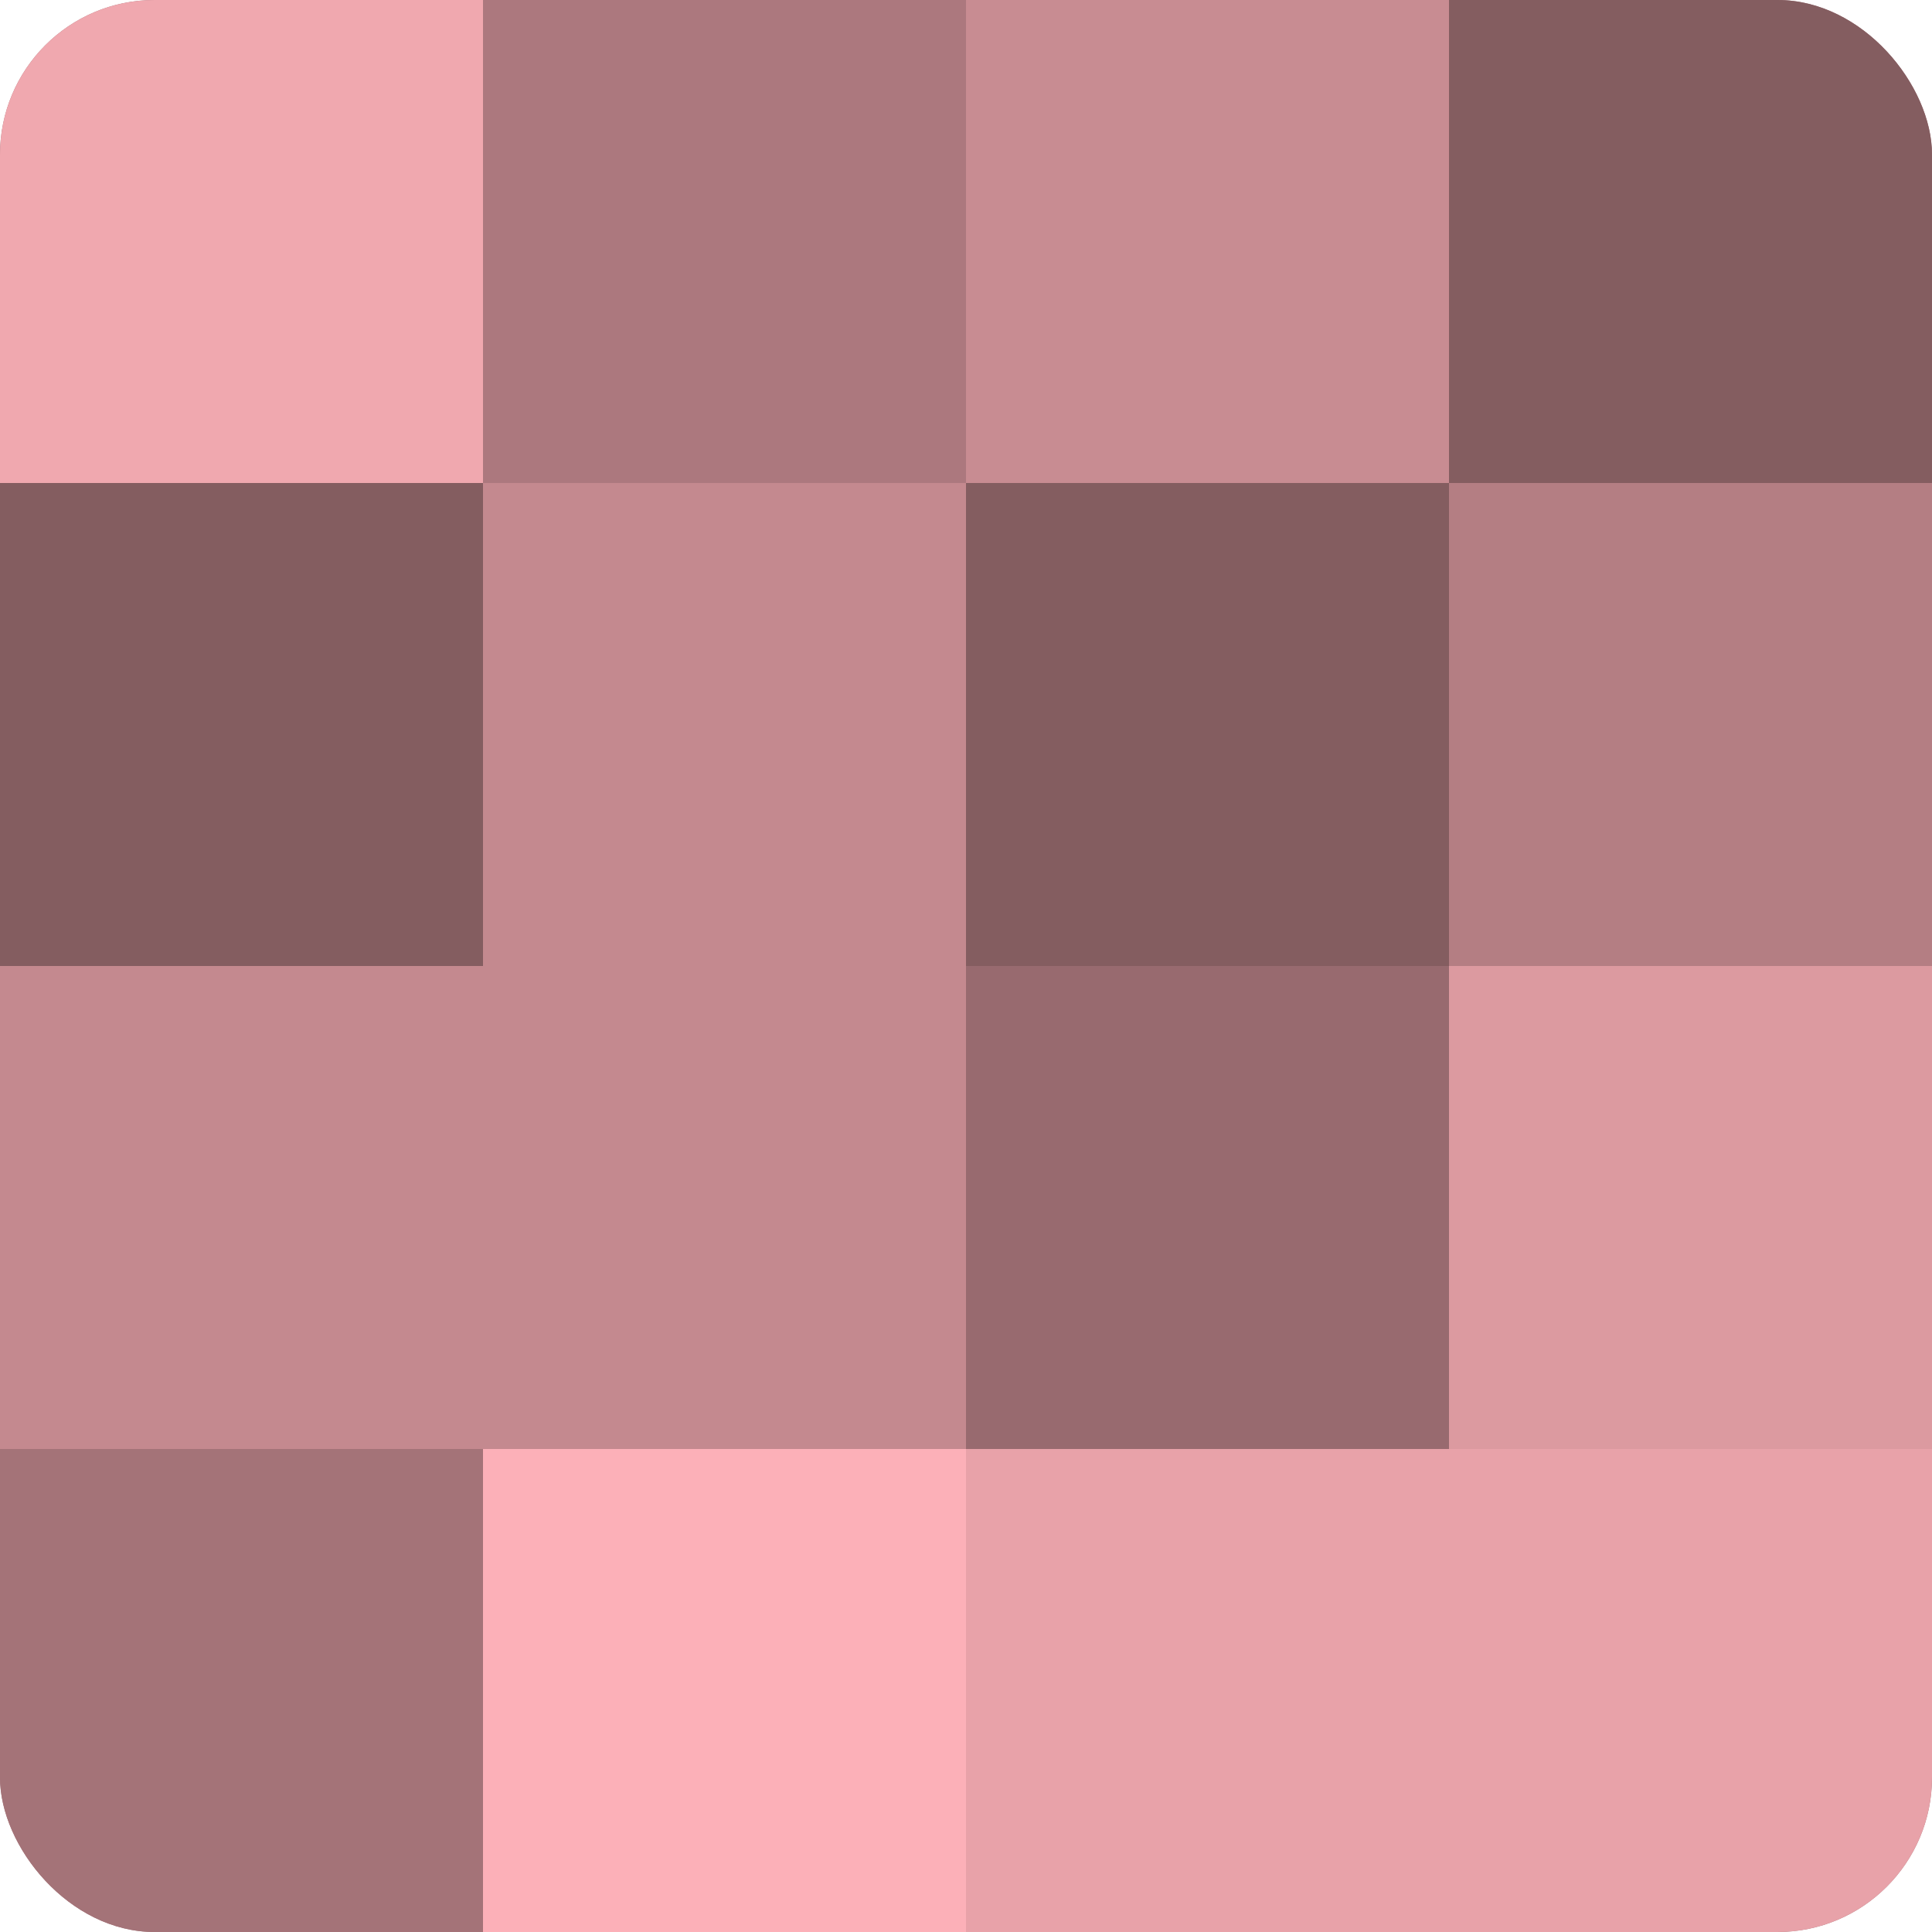 <?xml version="1.0" encoding="UTF-8"?>
<svg xmlns="http://www.w3.org/2000/svg" width="60" height="60" viewBox="0 0 100 100" preserveAspectRatio="xMidYMid meet"><defs><clipPath id="c" width="100" height="100"><rect width="100" height="100" rx="8" ry="8"/></clipPath></defs><g clip-path="url(#c)"><rect width="100" height="100" fill="#a07075"/><rect width="25" height="25" fill="#f0a8af"/><rect y="25" width="25" height="25" fill="#845d60"/><rect y="50" width="25" height="25" fill="#c4898f"/><rect y="75" width="25" height="25" fill="#a47378"/><rect x="25" width="25" height="25" fill="#ac787e"/><rect x="25" y="25" width="25" height="25" fill="#c4898f"/><rect x="25" y="50" width="25" height="25" fill="#c4898f"/><rect x="25" y="75" width="25" height="25" fill="#fcb0b8"/><rect x="50" width="25" height="25" fill="#c88c92"/><rect x="50" y="25" width="25" height="25" fill="#845d60"/><rect x="50" y="50" width="25" height="25" fill="#986a6f"/><rect x="50" y="75" width="25" height="25" fill="#e8a2a9"/><rect x="75" width="25" height="25" fill="#845d60"/><rect x="75" y="25" width="25" height="25" fill="#b47e83"/><rect x="75" y="50" width="25" height="25" fill="#dc9aa0"/><rect x="75" y="75" width="25" height="25" fill="#e8a2a9"/></g></svg>
